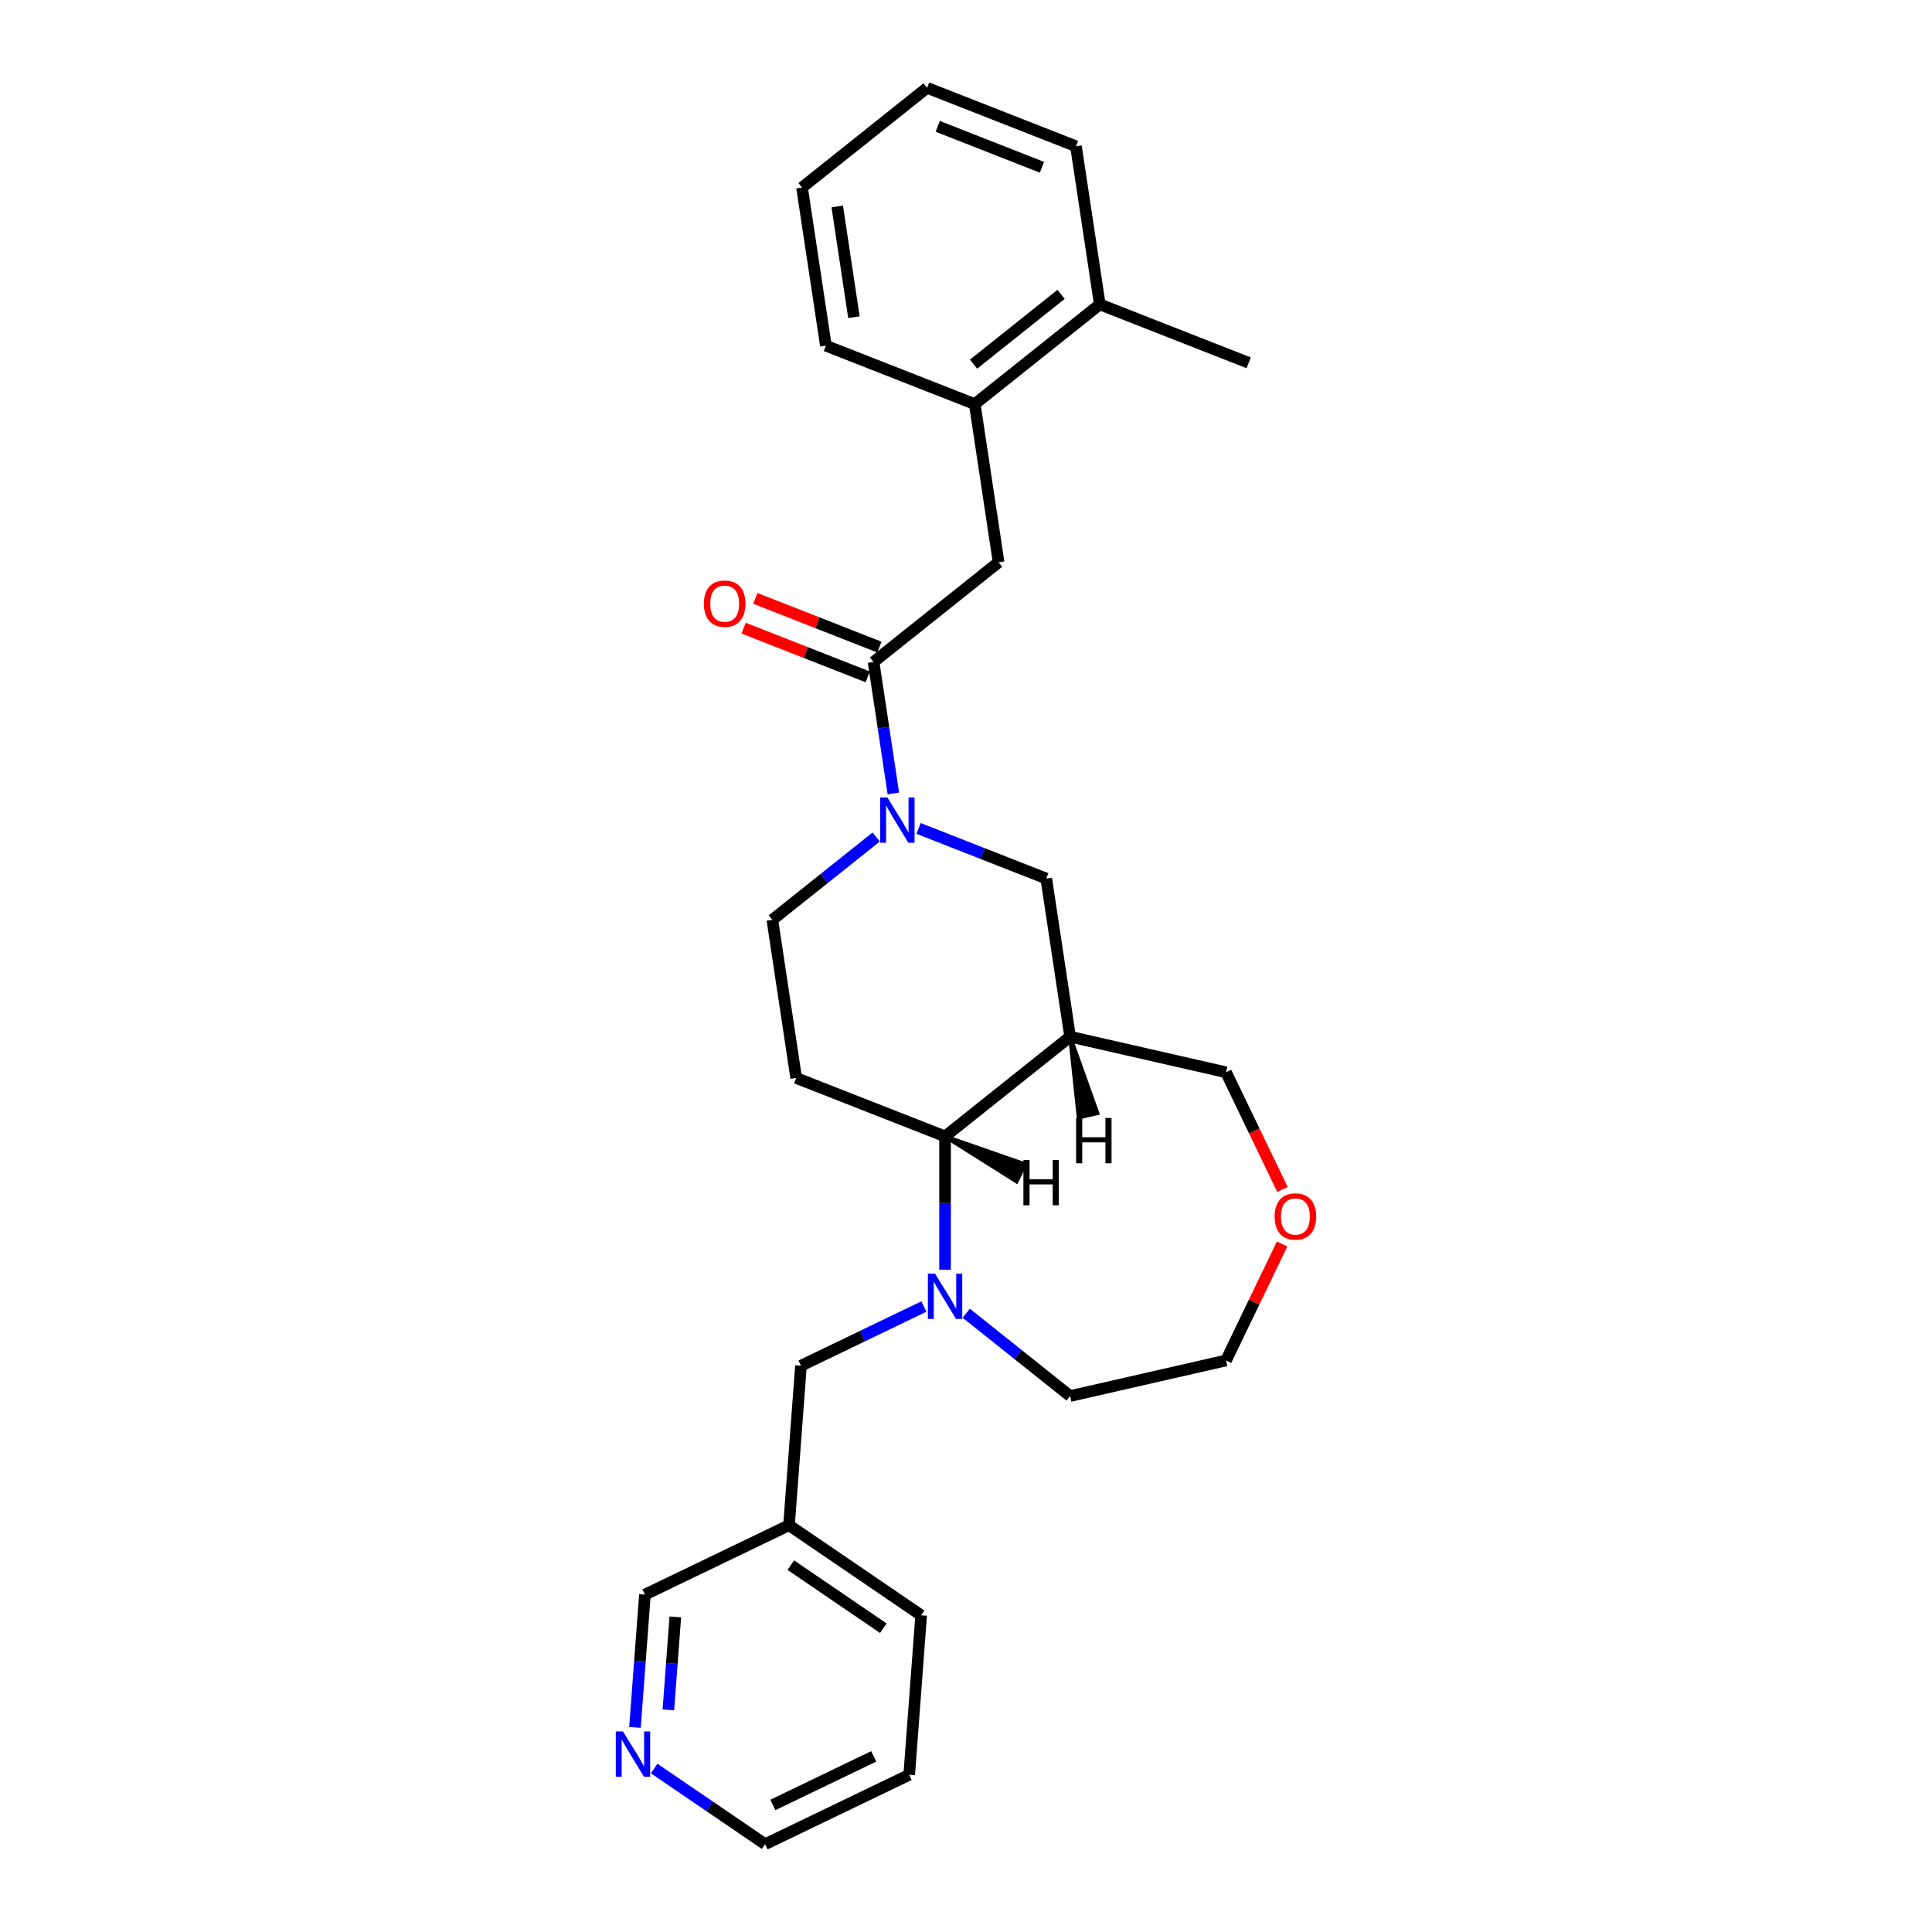 <?xml version='1.0' encoding='iso-8859-1'?>
<svg version='1.1' baseProfile='full'
              xmlns='http://www.w3.org/2000/svg'
                      xmlns:rdkit='http://www.rdkit.org/xml'
                      xmlns:xlink='http://www.w3.org/1999/xlink'
                  xml:space='preserve'
width='1000px' height='1000px' viewBox='0 0 1000 1000'>
<!-- END OF HEADER -->
<rect style='opacity:1.0;fill:#FFFFFF;stroke:none' width='1000' height='1000' x='0' y='0'> </rect>
<path class='bond-2' d='M 462.408,410.699 L 457.278,376.667' style='fill:none;fill-rule:evenodd;stroke:#0000FF;stroke-width:6px;stroke-linecap:butt;stroke-linejoin:miter;stroke-opacity:1' />
<path class='bond-2' d='M 457.278,376.667 L 452.149,342.634' style='fill:none;fill-rule:evenodd;stroke:#000000;stroke-width:6px;stroke-linecap:butt;stroke-linejoin:miter;stroke-opacity:1' />
<path class='bond-4' d='M 475.447,428.792 L 508.496,441.762' style='fill:none;fill-rule:evenodd;stroke:#0000FF;stroke-width:6px;stroke-linecap:butt;stroke-linejoin:miter;stroke-opacity:1' />
<path class='bond-4' d='M 508.496,441.762 L 541.545,454.733' style='fill:none;fill-rule:evenodd;stroke:#000000;stroke-width:6px;stroke-linecap:butt;stroke-linejoin:miter;stroke-opacity:1' />
<path class='bond-8' d='M 453.527,433.231 L 426.646,454.667' style='fill:none;fill-rule:evenodd;stroke:#0000FF;stroke-width:6px;stroke-linecap:butt;stroke-linejoin:miter;stroke-opacity:1' />
<path class='bond-8' d='M 426.646,454.667 L 399.766,476.103' style='fill:none;fill-rule:evenodd;stroke:#000000;stroke-width:6px;stroke-linecap:butt;stroke-linejoin:miter;stroke-opacity:1' />
<path class='bond-0' d='M 489.162,657.191 L 489.162,622.696' style='fill:none;fill-rule:evenodd;stroke:#0000FF;stroke-width:6px;stroke-linecap:butt;stroke-linejoin:miter;stroke-opacity:1' />
<path class='bond-0' d='M 489.162,622.696 L 489.162,588.202' style='fill:none;fill-rule:evenodd;stroke:#000000;stroke-width:6px;stroke-linecap:butt;stroke-linejoin:miter;stroke-opacity:1' />
<path class='bond-7' d='M 478.202,676.26 L 446.391,691.579' style='fill:none;fill-rule:evenodd;stroke:#0000FF;stroke-width:6px;stroke-linecap:butt;stroke-linejoin:miter;stroke-opacity:1' />
<path class='bond-7' d='M 446.391,691.579 L 414.58,706.899' style='fill:none;fill-rule:evenodd;stroke:#000000;stroke-width:6px;stroke-linecap:butt;stroke-linejoin:miter;stroke-opacity:1' />
<path class='bond-16' d='M 500.122,679.722 L 527.002,701.158' style='fill:none;fill-rule:evenodd;stroke:#0000FF;stroke-width:6px;stroke-linecap:butt;stroke-linejoin:miter;stroke-opacity:1' />
<path class='bond-16' d='M 527.002,701.158 L 553.882,722.595' style='fill:none;fill-rule:evenodd;stroke:#000000;stroke-width:6px;stroke-linecap:butt;stroke-linejoin:miter;stroke-opacity:1' />
<path class='bond-1' d='M 553.882,536.589 L 541.545,454.733' style='fill:none;fill-rule:evenodd;stroke:#000000;stroke-width:6px;stroke-linecap:butt;stroke-linejoin:miter;stroke-opacity:1' />
<path class='bond-15' d='M 553.882,536.589 L 634.587,555.009' style='fill:none;fill-rule:evenodd;stroke:#000000;stroke-width:6px;stroke-linecap:butt;stroke-linejoin:miter;stroke-opacity:1' />
<path class='bond-27' d='M 553.882,536.589 L 489.162,588.202' style='fill:none;fill-rule:evenodd;stroke:#000000;stroke-width:6px;stroke-linecap:butt;stroke-linejoin:miter;stroke-opacity:1' />
<path class='bond-31' d='M 553.882,536.589 L 558.33,578.396 L 568.015,576.186 Z' style='fill:#000000;fill-rule:evenodd;fill-opacity:1;stroke:#000000;stroke-width:2px;stroke-linecap:butt;stroke-linejoin:miter;stroke-opacity:1;' />
<path class='bond-6' d='M 452.149,342.634 L 516.869,291.022' style='fill:none;fill-rule:evenodd;stroke:#000000;stroke-width:6px;stroke-linecap:butt;stroke-linejoin:miter;stroke-opacity:1' />
<path class='bond-10' d='M 455.173,334.929 L 423.06,322.325' style='fill:none;fill-rule:evenodd;stroke:#000000;stroke-width:6px;stroke-linecap:butt;stroke-linejoin:miter;stroke-opacity:1' />
<path class='bond-10' d='M 423.06,322.325 L 390.946,309.721' style='fill:none;fill-rule:evenodd;stroke:#FF0000;stroke-width:6px;stroke-linecap:butt;stroke-linejoin:miter;stroke-opacity:1' />
<path class='bond-10' d='M 449.125,350.34 L 417.011,337.737' style='fill:none;fill-rule:evenodd;stroke:#000000;stroke-width:6px;stroke-linecap:butt;stroke-linejoin:miter;stroke-opacity:1' />
<path class='bond-10' d='M 417.011,337.737 L 384.898,325.133' style='fill:none;fill-rule:evenodd;stroke:#FF0000;stroke-width:6px;stroke-linecap:butt;stroke-linejoin:miter;stroke-opacity:1' />
<path class='bond-3' d='M 489.162,588.202 L 412.104,557.959' style='fill:none;fill-rule:evenodd;stroke:#000000;stroke-width:6px;stroke-linecap:butt;stroke-linejoin:miter;stroke-opacity:1' />
<path class='bond-32' d='M 489.162,588.202 L 526.177,611.54 L 530.487,602.59 Z' style='fill:#000000;fill-rule:evenodd;fill-opacity:1;stroke:#000000;stroke-width:2px;stroke-linecap:butt;stroke-linejoin:miter;stroke-opacity:1;' />
<path class='bond-5' d='M 412.104,557.959 L 399.766,476.103' style='fill:none;fill-rule:evenodd;stroke:#000000;stroke-width:6px;stroke-linecap:butt;stroke-linejoin:miter;stroke-opacity:1' />
<path class='bond-9' d='M 516.869,291.022 L 504.531,209.166' style='fill:none;fill-rule:evenodd;stroke:#000000;stroke-width:6px;stroke-linecap:butt;stroke-linejoin:miter;stroke-opacity:1' />
<path class='bond-12' d='M 414.58,706.899 L 408.394,789.448' style='fill:none;fill-rule:evenodd;stroke:#000000;stroke-width:6px;stroke-linecap:butt;stroke-linejoin:miter;stroke-opacity:1' />
<path class='bond-13' d='M 504.531,209.166 L 569.252,157.553' style='fill:none;fill-rule:evenodd;stroke:#000000;stroke-width:6px;stroke-linecap:butt;stroke-linejoin:miter;stroke-opacity:1' />
<path class='bond-13' d='M 503.917,188.48 L 549.221,152.351' style='fill:none;fill-rule:evenodd;stroke:#000000;stroke-width:6px;stroke-linecap:butt;stroke-linejoin:miter;stroke-opacity:1' />
<path class='bond-18' d='M 504.531,209.166 L 427.473,178.923' style='fill:none;fill-rule:evenodd;stroke:#000000;stroke-width:6px;stroke-linecap:butt;stroke-linejoin:miter;stroke-opacity:1' />
<path class='bond-11' d='M 328.658,894.122 L 331.235,859.744' style='fill:none;fill-rule:evenodd;stroke:#0000FF;stroke-width:6px;stroke-linecap:butt;stroke-linejoin:miter;stroke-opacity:1' />
<path class='bond-11' d='M 331.235,859.744 L 333.811,825.365' style='fill:none;fill-rule:evenodd;stroke:#000000;stroke-width:6px;stroke-linecap:butt;stroke-linejoin:miter;stroke-opacity:1' />
<path class='bond-11' d='M 345.941,885.046 L 347.744,860.981' style='fill:none;fill-rule:evenodd;stroke:#0000FF;stroke-width:6px;stroke-linecap:butt;stroke-linejoin:miter;stroke-opacity:1' />
<path class='bond-11' d='M 347.744,860.981 L 349.548,836.916' style='fill:none;fill-rule:evenodd;stroke:#000000;stroke-width:6px;stroke-linecap:butt;stroke-linejoin:miter;stroke-opacity:1' />
<path class='bond-30' d='M 338.585,915.386 L 367.303,934.966' style='fill:none;fill-rule:evenodd;stroke:#0000FF;stroke-width:6px;stroke-linecap:butt;stroke-linejoin:miter;stroke-opacity:1' />
<path class='bond-30' d='M 367.303,934.966 L 396.021,954.545' style='fill:none;fill-rule:evenodd;stroke:#000000;stroke-width:6px;stroke-linecap:butt;stroke-linejoin:miter;stroke-opacity:1' />
<path class='bond-17' d='M 408.394,789.448 L 333.811,825.365' style='fill:none;fill-rule:evenodd;stroke:#000000;stroke-width:6px;stroke-linecap:butt;stroke-linejoin:miter;stroke-opacity:1' />
<path class='bond-22' d='M 408.394,789.448 L 476.79,836.08' style='fill:none;fill-rule:evenodd;stroke:#000000;stroke-width:6px;stroke-linecap:butt;stroke-linejoin:miter;stroke-opacity:1' />
<path class='bond-22' d='M 409.327,810.122 L 457.204,842.764' style='fill:none;fill-rule:evenodd;stroke:#000000;stroke-width:6px;stroke-linecap:butt;stroke-linejoin:miter;stroke-opacity:1' />
<path class='bond-21' d='M 569.252,157.553 L 646.31,187.796' style='fill:none;fill-rule:evenodd;stroke:#000000;stroke-width:6px;stroke-linecap:butt;stroke-linejoin:miter;stroke-opacity:1' />
<path class='bond-23' d='M 569.252,157.553 L 556.914,75.698' style='fill:none;fill-rule:evenodd;stroke:#000000;stroke-width:6px;stroke-linecap:butt;stroke-linejoin:miter;stroke-opacity:1' />
<path class='bond-14' d='M 663.799,615.668 L 649.193,585.339' style='fill:none;fill-rule:evenodd;stroke:#FF0000;stroke-width:6px;stroke-linecap:butt;stroke-linejoin:miter;stroke-opacity:1' />
<path class='bond-14' d='M 649.193,585.339 L 634.587,555.009' style='fill:none;fill-rule:evenodd;stroke:#000000;stroke-width:6px;stroke-linecap:butt;stroke-linejoin:miter;stroke-opacity:1' />
<path class='bond-19' d='M 663.624,643.88 L 649.105,674.027' style='fill:none;fill-rule:evenodd;stroke:#FF0000;stroke-width:6px;stroke-linecap:butt;stroke-linejoin:miter;stroke-opacity:1' />
<path class='bond-19' d='M 649.105,674.027 L 634.587,704.174' style='fill:none;fill-rule:evenodd;stroke:#000000;stroke-width:6px;stroke-linecap:butt;stroke-linejoin:miter;stroke-opacity:1' />
<path class='bond-28' d='M 553.882,722.595 L 634.587,704.174' style='fill:none;fill-rule:evenodd;stroke:#000000;stroke-width:6px;stroke-linecap:butt;stroke-linejoin:miter;stroke-opacity:1' />
<path class='bond-25' d='M 427.473,178.923 L 415.136,97.067' style='fill:none;fill-rule:evenodd;stroke:#000000;stroke-width:6px;stroke-linecap:butt;stroke-linejoin:miter;stroke-opacity:1' />
<path class='bond-25' d='M 441.994,164.177 L 433.357,106.878' style='fill:none;fill-rule:evenodd;stroke:#000000;stroke-width:6px;stroke-linecap:butt;stroke-linejoin:miter;stroke-opacity:1' />
<path class='bond-20' d='M 396.021,954.545 L 470.604,918.628' style='fill:none;fill-rule:evenodd;stroke:#000000;stroke-width:6px;stroke-linecap:butt;stroke-linejoin:miter;stroke-opacity:1' />
<path class='bond-20' d='M 400.025,934.241 L 452.233,909.099' style='fill:none;fill-rule:evenodd;stroke:#000000;stroke-width:6px;stroke-linecap:butt;stroke-linejoin:miter;stroke-opacity:1' />
<path class='bond-24' d='M 476.79,836.08 L 470.604,918.628' style='fill:none;fill-rule:evenodd;stroke:#000000;stroke-width:6px;stroke-linecap:butt;stroke-linejoin:miter;stroke-opacity:1' />
<path class='bond-29' d='M 556.914,75.698 L 479.856,45.455' style='fill:none;fill-rule:evenodd;stroke:#000000;stroke-width:6px;stroke-linecap:butt;stroke-linejoin:miter;stroke-opacity:1' />
<path class='bond-29' d='M 539.307,86.573 L 485.366,65.403' style='fill:none;fill-rule:evenodd;stroke:#000000;stroke-width:6px;stroke-linecap:butt;stroke-linejoin:miter;stroke-opacity:1' />
<path class='bond-26' d='M 415.136,97.067 L 479.856,45.455' style='fill:none;fill-rule:evenodd;stroke:#000000;stroke-width:6px;stroke-linecap:butt;stroke-linejoin:miter;stroke-opacity:1' />
<path  class='atom-0' d='M 459.305 412.768
L 466.987 425.185
Q 467.748 426.411, 468.973 428.629
Q 470.198 430.848, 470.265 430.98
L 470.265 412.768
L 473.377 412.768
L 473.377 436.212
L 470.165 436.212
L 461.92 422.636
Q 460.96 421.046, 459.934 419.225
Q 458.94 417.404, 458.642 416.841
L 458.642 436.212
L 455.596 436.212
L 455.596 412.768
L 459.305 412.768
' fill='#0000FF'/>
<path  class='atom-1' d='M 483.98 659.26
L 491.662 671.677
Q 492.424 672.902, 493.649 675.121
Q 494.874 677.339, 494.94 677.472
L 494.94 659.26
L 498.053 659.26
L 498.053 682.704
L 494.841 682.704
L 486.596 669.128
Q 485.636 667.538, 484.609 665.717
Q 483.616 663.896, 483.318 663.333
L 483.318 682.704
L 480.272 682.704
L 480.272 659.26
L 483.98 659.26
' fill='#0000FF'/>
<path  class='atom-11' d='M 364.329 312.458
Q 364.329 306.829, 367.111 303.683
Q 369.892 300.537, 375.091 300.537
Q 380.289 300.537, 383.071 303.683
Q 385.852 306.829, 385.852 312.458
Q 385.852 318.153, 383.038 321.398
Q 380.223 324.61, 375.091 324.61
Q 369.925 324.61, 367.111 321.398
Q 364.329 318.186, 364.329 312.458
M 375.091 321.961
Q 378.667 321.961, 380.587 319.577
Q 382.541 317.16, 382.541 312.458
Q 382.541 307.855, 380.587 305.537
Q 378.667 303.186, 375.091 303.186
Q 371.515 303.186, 369.561 305.504
Q 367.641 307.822, 367.641 312.458
Q 367.641 317.193, 369.561 319.577
Q 371.515 321.961, 375.091 321.961
' fill='#FF0000'/>
<path  class='atom-12' d='M 322.443 896.192
L 330.125 908.609
Q 330.886 909.834, 332.112 912.053
Q 333.337 914.271, 333.403 914.404
L 333.403 896.192
L 336.515 896.192
L 336.515 919.635
L 333.304 919.635
L 325.059 906.059
Q 324.098 904.47, 323.072 902.649
Q 322.079 900.828, 321.781 900.265
L 321.781 919.635
L 318.734 919.635
L 318.734 896.192
L 322.443 896.192
' fill='#0000FF'/>
<path  class='atom-15' d='M 659.743 629.658
Q 659.743 624.029, 662.524 620.883
Q 665.306 617.738, 670.504 617.738
Q 675.703 617.738, 678.484 620.883
Q 681.266 624.029, 681.266 629.658
Q 681.266 635.353, 678.451 638.598
Q 675.637 641.81, 670.504 641.81
Q 665.339 641.81, 662.524 638.598
Q 659.743 635.386, 659.743 629.658
M 670.504 639.161
Q 674.08 639.161, 676.001 636.777
Q 677.955 634.36, 677.955 629.658
Q 677.955 625.055, 676.001 622.738
Q 674.08 620.387, 670.504 620.387
Q 666.928 620.387, 664.975 622.704
Q 663.054 625.022, 663.054 629.658
Q 663.054 634.393, 664.975 636.777
Q 666.928 639.161, 670.504 639.161
' fill='#FF0000'/>
<path  class='atom-28' d='M 556.991 578.67
L 560.169 578.67
L 560.169 588.637
L 572.156 588.637
L 572.156 578.67
L 575.335 578.67
L 575.335 602.114
L 572.156 602.114
L 572.156 591.286
L 560.169 591.286
L 560.169 602.114
L 556.991 602.114
L 556.991 578.67
' fill='#000000'/>
<path  class='atom-29' d='M 529.712 600.425
L 532.891 600.425
L 532.891 610.391
L 544.877 610.391
L 544.877 600.425
L 548.056 600.425
L 548.056 623.868
L 544.877 623.868
L 544.877 613.04
L 532.891 613.04
L 532.891 623.868
L 529.712 623.868
L 529.712 600.425
' fill='#000000'/>
</svg>
